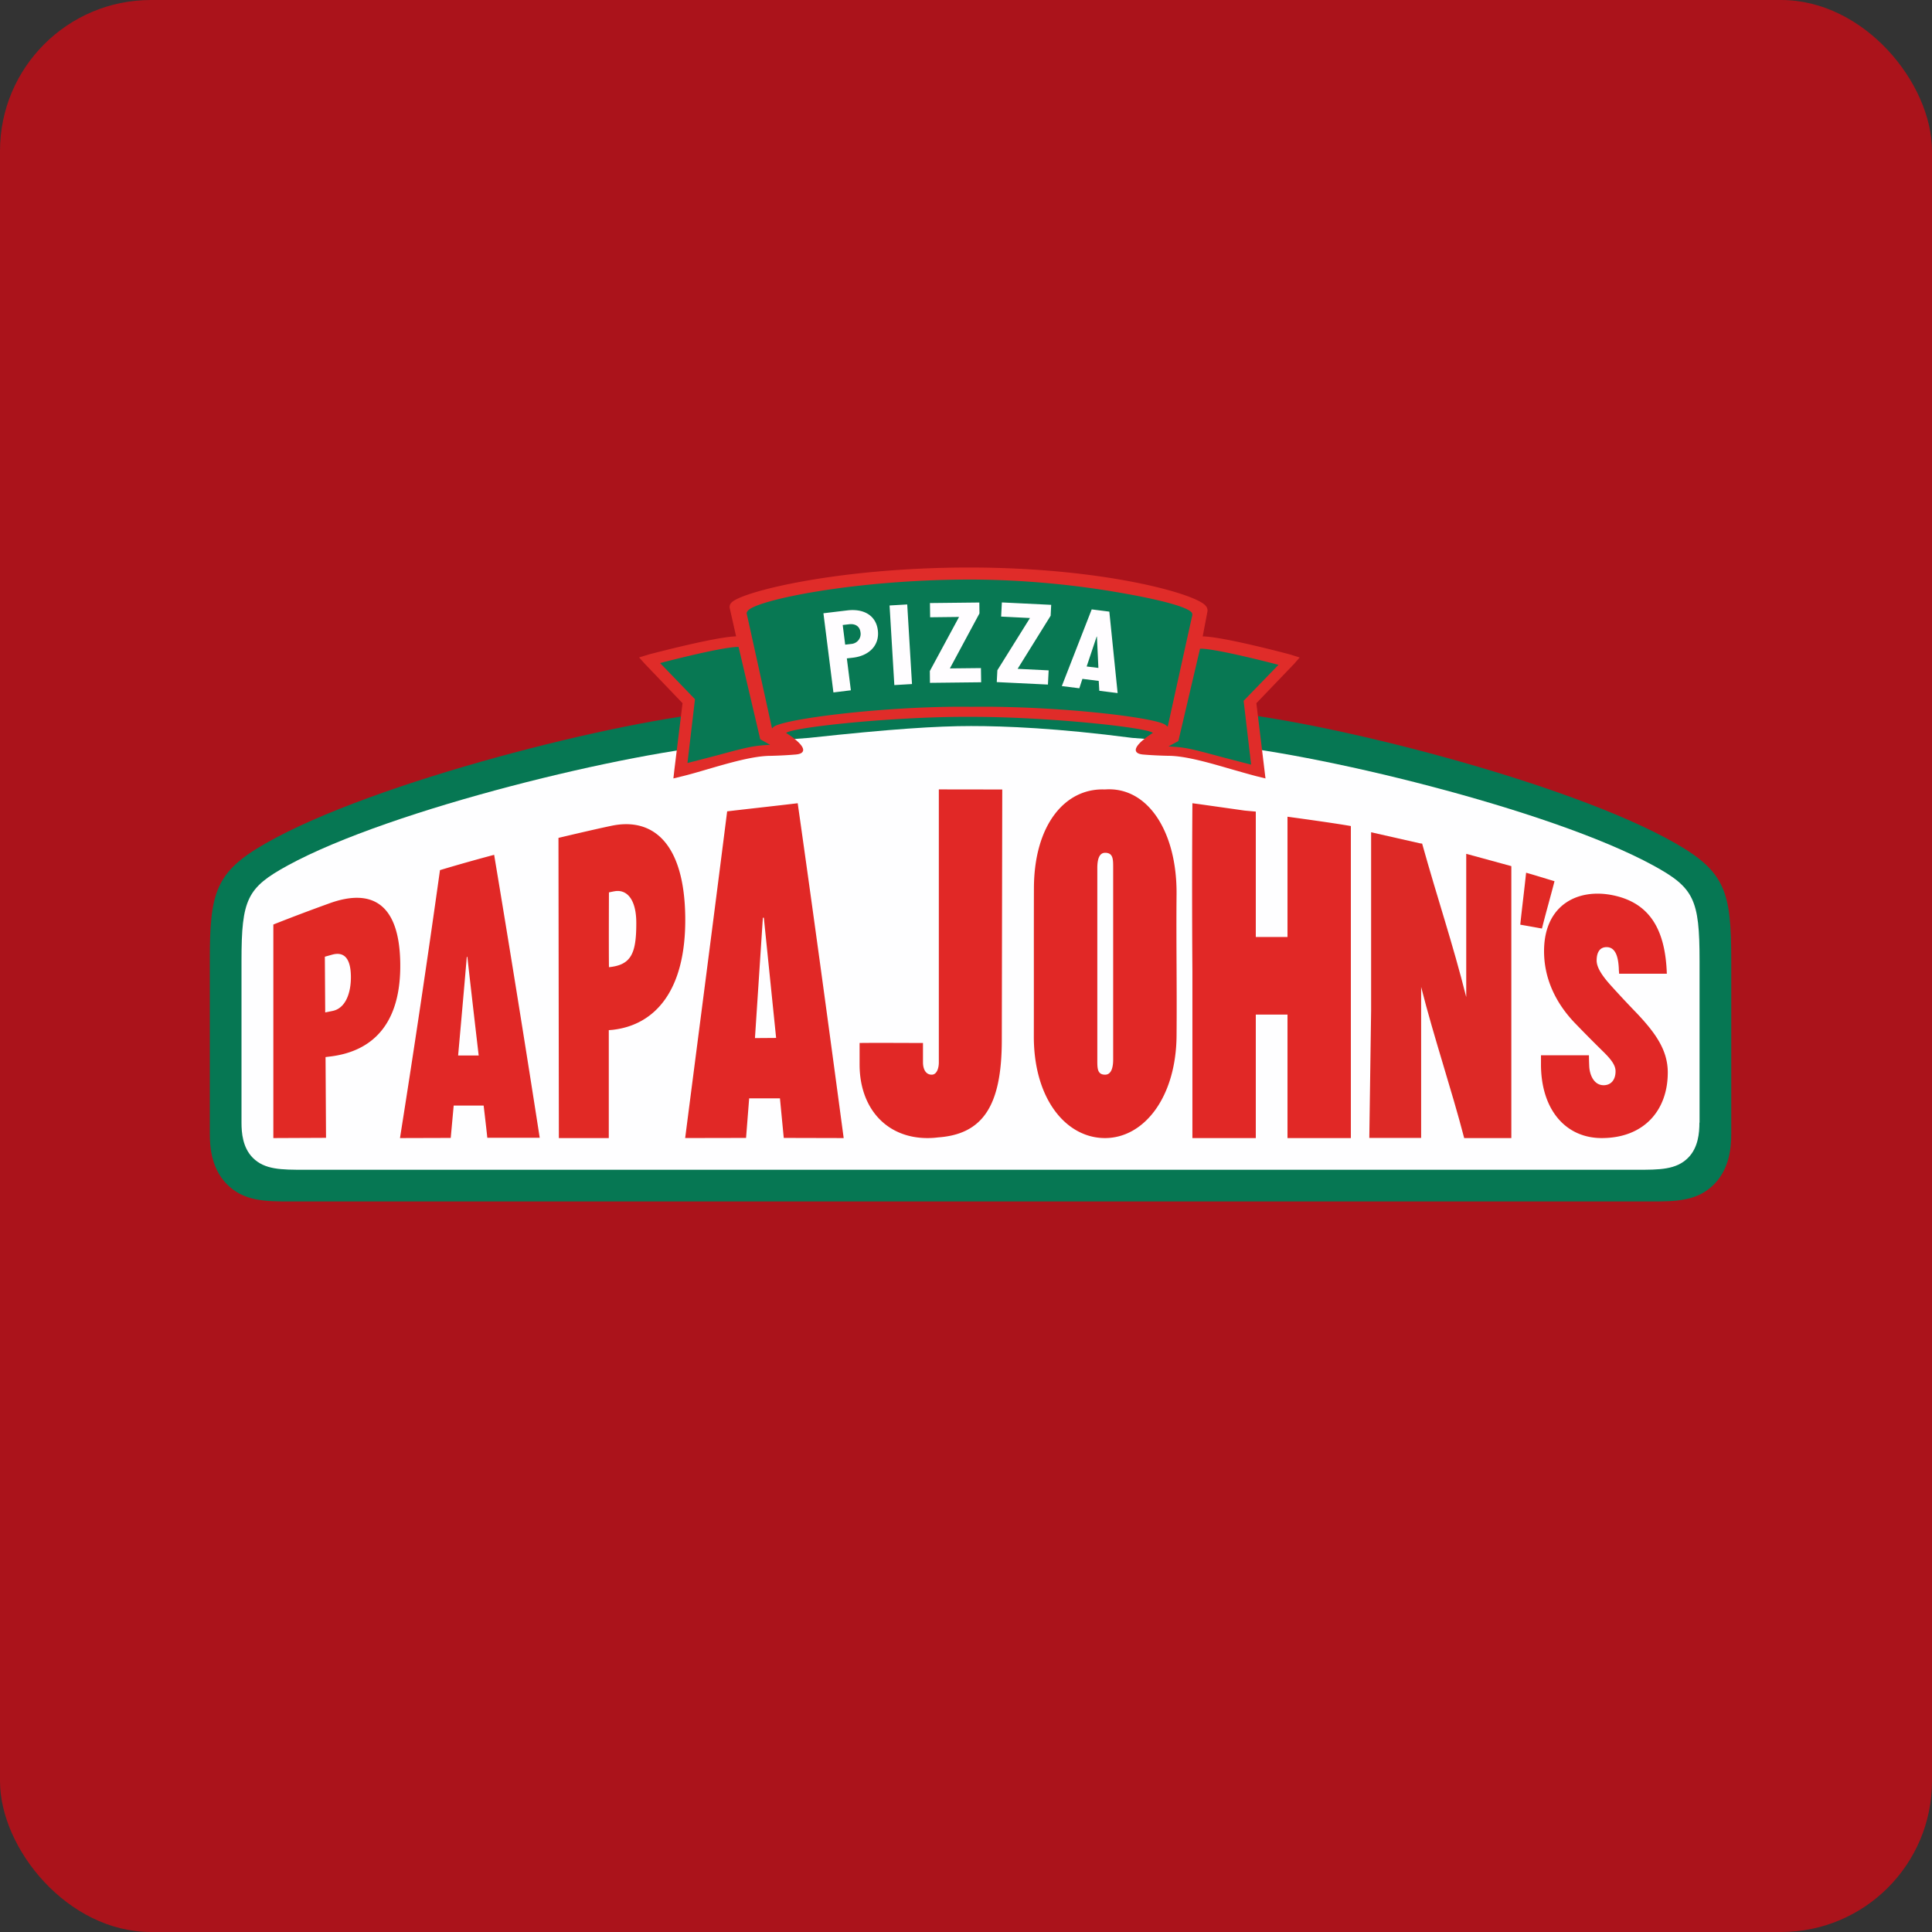 <!-- by FastBull --><svg xmlns="http://www.w3.org/2000/svg" width="64" height="64" viewBox="0 0 64 64"><rect x="0" y="0" width="64" height="64" fill="#333333" stroke="none"/><rect x="0" y="0" width="64" height="64" rx="5" ry="5" fill="#AB131B" /><path fill="#aa121a" d="" /><path d="M 55.5,27.934 C 51.94,25.898 43.737,23.828 40.267,23.554 L 37.652,23.346 C 34.864,23.12 33.326,23 32.15,23 C 30.973,23 24.037,23.558 24.037,23.558 C 20.564,23.833 12.361,25.902 8.801,27.937 C 7.131,28.888 6.95,29.567 6.95,31.816 L 6.95,37.549 C 6.95,38.015 7.007,38.693 7.496,39.208 C 8.061,39.8 8.792,39.8 9.638,39.8 L 54.662,39.8 C 55.508,39.8 56.239,39.8 56.804,39.208 C 57.293,38.693 57.35,38.015 57.35,37.549 L 57.35,31.812 C 57.35,29.564 57.168,28.888 55.5,27.934 Z" fill="#067753" /><path d="M 56.295,37.189 C 56.295,37.528 56.257,38.018 55.919,38.355 C 55.525,38.751 54.972,38.751 54.205,38.75 L 10.089,38.75 C 9.322,38.75 8.77,38.75 8.376,38.355 C 8.039,38.017 8,37.528 8,37.189 L 8,31.823 C 8,29.788 8.185,29.406 9.529,28.671 C 12.957,26.797 20.884,24.89 24.238,24.638 L 26.799,24.443 C 29.522,24.148 31.034,24.051 32.166,24.051 C 33.299,24.051 35.013,24.119 37.501,24.443 L 40.063,24.638 C 43.419,24.89 51.343,26.798 54.771,28.672 C 56.115,29.407 56.3,29.789 56.3,31.823 L 56.3,37.189 L 56.295,37.189 Z" fill="#fefeff" /><path d="M 43.054,21.78 L 42.729,21.679 C 42.642,21.655 40.539,21.095 39.841,21.081 L 39.999,20.254 A 0.225,0.225 0 0,0 39.942,20.072 C 39.647,19.676 36.553,18.8 32.114,18.8 C 27.733,18.8 24.527,19.611 24.225,19.968 A 0.2,0.2 0 0,0 24.172,20.139 L 24.384,21.08 C 23.687,21.099 21.588,21.657 21.497,21.678 L 21.171,21.778 L 21.369,21.999 L 22.61,23.294 L 22.341,25.488 L 22.307,25.787 L 22.592,25.717 C 22.853,25.654 23.142,25.569 23.449,25.479 C 24.159,25.272 24.964,25.038 25.528,25.038 C 25.532,25.038 25.95,25.03 26.361,24.994 C 26.506,24.981 26.585,24.94 26.603,24.868 C 26.649,24.679 26.167,24.355 26.041,24.28 C 26.259,24.091 29.607,23.734 32.114,23.747 L 32.224,23.747 C 34.726,23.747 37.998,24.098 38.191,24.278 C 38.067,24.356 37.582,24.677 37.627,24.869 C 37.645,24.94 37.723,24.981 37.868,24.995 C 38.28,25.03 38.698,25.037 38.703,25.037 C 39.266,25.037 40.071,25.272 40.782,25.479 C 41.088,25.565 41.378,25.65 41.637,25.717 L 41.921,25.787 L 41.619,23.294 L 42.862,21.999 L 43.054,21.78 Z" fill="#e02c29" /><path d="M 38.682,24.071 L 38.616,24.021 C 38.354,23.772 35.017,23.375 32.18,23.414 C 29.34,23.375 25.795,23.832 25.608,24.098 L 25.576,24.13 L 25.555,24.044 C 25.548,24.008 24.777,20.501 24.733,20.316 A 0.15,0.15 0 0,1 24.775,20.231 C 25.051,19.881 28.291,19.198 32.18,19.198 C 33.872,19.206 35.561,19.359 37.227,19.656 C 38.452,19.873 39.331,20.104 39.481,20.295 C 39.498,20.329 39.502,20.367 39.492,20.402 C 39.449,20.586 38.766,23.689 38.759,23.724 L 38.682,24.071 Z M 25.184,24.49 L 24.466,21.43 L 24.45,21.43 C 23.898,21.43 21.867,21.965 21.867,21.965 L 23.022,23.162 L 22.773,25.276 C 22.773,25.276 23.471,25.098 23.792,25.012 C 24.159,24.912 24.503,24.819 24.8,24.756 C 24.986,24.718 25.173,24.693 25.362,24.682 L 25.511,24.673 L 25.444,24.636 L 25.184,24.489 Z M 39.035,24.548 L 39.753,21.488 L 39.769,21.488 C 40.321,21.488 42.352,22.023 42.352,22.023 L 41.197,23.215 L 41.445,25.33 C 41.445,25.33 40.748,25.151 40.426,25.065 C 40.061,24.966 39.715,24.872 39.418,24.809 A 3.654,3.654 0 0,0 38.856,24.736 L 38.709,24.725 L 38.776,24.688 L 39.035,24.548 Z" fill="#087853" /><path d="M 10.905,35.002 L 10.784,35.017 L 10.8,37.692 L 9.055,37.7 L 9.055,30.626 A 62.482,62.482 0 0,1 10.88,29.936 C 12.33,29.399 13.235,29.943 13.259,31.918 C 13.284,33.874 12.383,34.835 10.905,35.002 Z M 10.998,31.626 L 10.761,31.692 L 10.773,33.538 L 11.011,33.49 C 11.443,33.406 11.629,32.904 11.624,32.347 C 11.618,31.791 11.43,31.504 10.998,31.626 Z M 20.314,34.113 L 20.167,34.125 L 20.167,37.7 L 18.513,37.7 L 18.5,27.756 C 18.5,27.756 19.657,27.48 20.239,27.359 C 21.619,27.06 22.675,27.919 22.7,30.395 C 22.723,32.844 21.678,33.949 20.314,34.112 Z M 20.365,29.523 C 20.291,29.535 20.172,29.562 20.172,29.562 C 20.172,29.562 20.164,31.218 20.172,32.039 C 20.913,31.966 21.078,31.58 21.078,30.583 C 21.081,29.8 20.771,29.455 20.365,29.523 Z M 51.079,30.759 A 95.503,95.503 0 0,0 50.361,30.631 C 50.42,30.061 50.496,29.472 50.554,28.91 C 50.866,28.997 51.184,29.099 51.495,29.191 C 51.365,29.699 51.212,30.225 51.079,30.759 Z" fill="#e12925" /><path d="M 50.065,36.813 L 50.065,28.692 L 50.019,28.679 C 49.486,28.532 49.147,28.439 48.59,28.289 L 48.571,28.284 L 48.571,33.03 C 48.122,31.244 47.623,29.785 47.11,27.945 C 47.081,27.945 47.052,27.938 47.023,27.933 L 45.42,27.57 L 45.42,33.472 C 45.399,34.844 45.38,36.23 45.36,37.695 L 47.077,37.695 L 47.077,32.695 C 47.513,34.41 48.083,36.082 48.503,37.7 L 50.065,37.7 L 50.065,36.813 Z" fill="#dd2926" /><path d="M 44.75,27.364 C 44.116,27.252 42.65,27.055 42.65,27.055 L 42.65,31.039 L 41.6,31.039 L 41.6,26.885 L 41.236,26.852 L 39.745,26.641 L 39.5,26.608 A 397.653,397.653 0 0,0 39.5,32.194 L 39.5,37.7 L 41.6,37.7 L 41.6,33.609 L 42.65,33.609 L 42.65,37.7 L 44.749,37.7 L 44.749,27.364 Z M 53.343,32.624 C 53.06,32.307 52.891,32.042 52.891,31.819 C 52.891,31.574 52.978,31.361 53.245,31.376 C 53.559,31.394 53.61,31.804 53.625,32.075 C 53.625,32.136 53.633,32.198 53.636,32.256 L 55.216,32.256 C 55.168,30.807 54.66,29.914 53.441,29.659 C 52.281,29.416 51.167,29.963 51.149,31.471 C 51.138,32.402 51.532,33.233 52.19,33.91 C 52.489,34.22 52.789,34.522 53.088,34.816 C 53.374,35.095 53.522,35.29 53.517,35.495 C 53.517,35.745 53.387,35.949 53.122,35.949 C 52.801,35.949 52.66,35.609 52.646,35.326 A 9.576,9.576 0 0,1 52.636,34.958 L 51.047,34.958 L 51.047,35.205 C 51.029,36.74 51.852,37.7 53.059,37.7 C 54.467,37.7 55.25,36.771 55.247,35.525 C 55.247,34.788 54.84,34.22 54.222,33.565 A 35.427,35.427 0 0,1 53.343,32.624 Z M 16.369,28.317 C 15.77,28.476 15.171,28.645 14.575,28.824 A 488.138,488.138 0 0,1 13.25,37.7 L 14.931,37.695 L 15.029,36.623 L 16.021,36.623 C 16.021,36.623 16.105,37.322 16.143,37.69 L 17.879,37.69 C 17.375,34.449 16.871,31.324 16.369,28.317 Z M 15.176,34.964 C 15.176,34.964 15.372,32.787 15.463,31.698 L 15.482,31.698 C 15.598,32.748 15.857,34.964 15.857,34.964 L 15.176,34.964 Z M 26.426,26.608 C 25.797,26.684 24.731,26.801 24.088,26.877 C 23.619,30.588 23.157,34.124 22.697,37.699 L 24.714,37.695 L 24.817,36.385 L 25.837,36.385 L 25.963,37.695 L 27.948,37.7 C 27.444,33.934 26.947,30.279 26.425,26.608 Z M 25.009,34.388 L 25.271,30.4 L 25.303,30.4 L 25.71,34.383 L 25.009,34.388 Z M 36.598,26.152 C 35.289,26.1 34.254,27.316 34.25,29.427 C 34.245,31.057 34.25,32.687 34.247,34.318 C 34.24,36.412 35.323,37.703 36.608,37.7 C 37.894,37.697 38.956,36.356 38.975,34.318 C 38.99,32.726 38.96,31.215 38.975,29.625 C 38.993,27.571 38.033,26.044 36.598,26.152 Z M 36.875,35.101 C 36.875,35.348 36.82,35.6 36.608,35.6 C 36.344,35.6 36.35,35.38 36.35,35.101 L 36.35,28.755 C 36.35,28.508 36.396,28.25 36.608,28.25 C 36.881,28.25 36.875,28.476 36.875,28.754 L 36.875,35.101 Z M 31.1,26.15 L 31.1,35.196 C 31.1,35.368 31.04,35.6 30.864,35.6 C 30.663,35.6 30.576,35.413 30.575,35.191 L 30.575,34.55 C 29.982,34.55 29.066,34.542 28.475,34.55 L 28.475,35.262 C 28.475,36.707 29.36,37.7 30.725,37.7 C 30.842,37.7 30.958,37.693 31.074,37.678 C 32.568,37.573 33.186,36.615 33.186,34.448 L 33.201,26.153 L 31.1,26.15 Z" fill="#e12826" /><path d="M 27.608,22.937 L 27.277,20.315 L 28.069,20.22 C 28.602,20.156 29.017,20.379 29.079,20.877 C 29.142,21.375 28.794,21.721 28.261,21.786 L 28.053,21.81 L 28.186,22.867 L 27.608,22.938 Z M 28.206,21.331 A 0.339,0.339 0 0,0 28.442,21.201 A 0.326,0.326 0 0,0 28.504,20.942 C 28.48,20.746 28.33,20.654 28.123,20.68 L 27.916,20.704 L 27.998,21.355 L 28.205,21.331 Z M 29.626,22.694 L 29.468,20.057 L 30.053,20.023 L 30.211,22.66 L 29.627,22.694 Z M 30.806,22.62 L 30.802,22.228 L 31.77,20.437 L 30.812,20.448 L 30.806,19.977 L 32.442,19.959 L 32.446,20.32 L 31.466,22.142 L 32.495,22.131 L 32.502,22.601 L 30.806,22.62 Z M 33.019,22.595 L 33.039,22.203 L 34.119,20.473 L 33.164,20.425 L 33.188,19.956 L 34.822,20.036 L 34.804,20.397 L 33.71,22.156 L 34.738,22.207 L 34.714,22.677 L 33.019,22.595 Z M 36.416,22.883 L 36.397,22.556 L 35.856,22.488 L 35.754,22.8 L 35.174,22.727 L 36.164,20.187 L 36.748,20.261 L 37.023,22.959 L 36.416,22.883 Z M 36.337,21.088 L 36.328,21.088 L 35.997,22.078 L 36.386,22.126 L 36.337,21.087 Z" fill="#fffdff" /></svg>